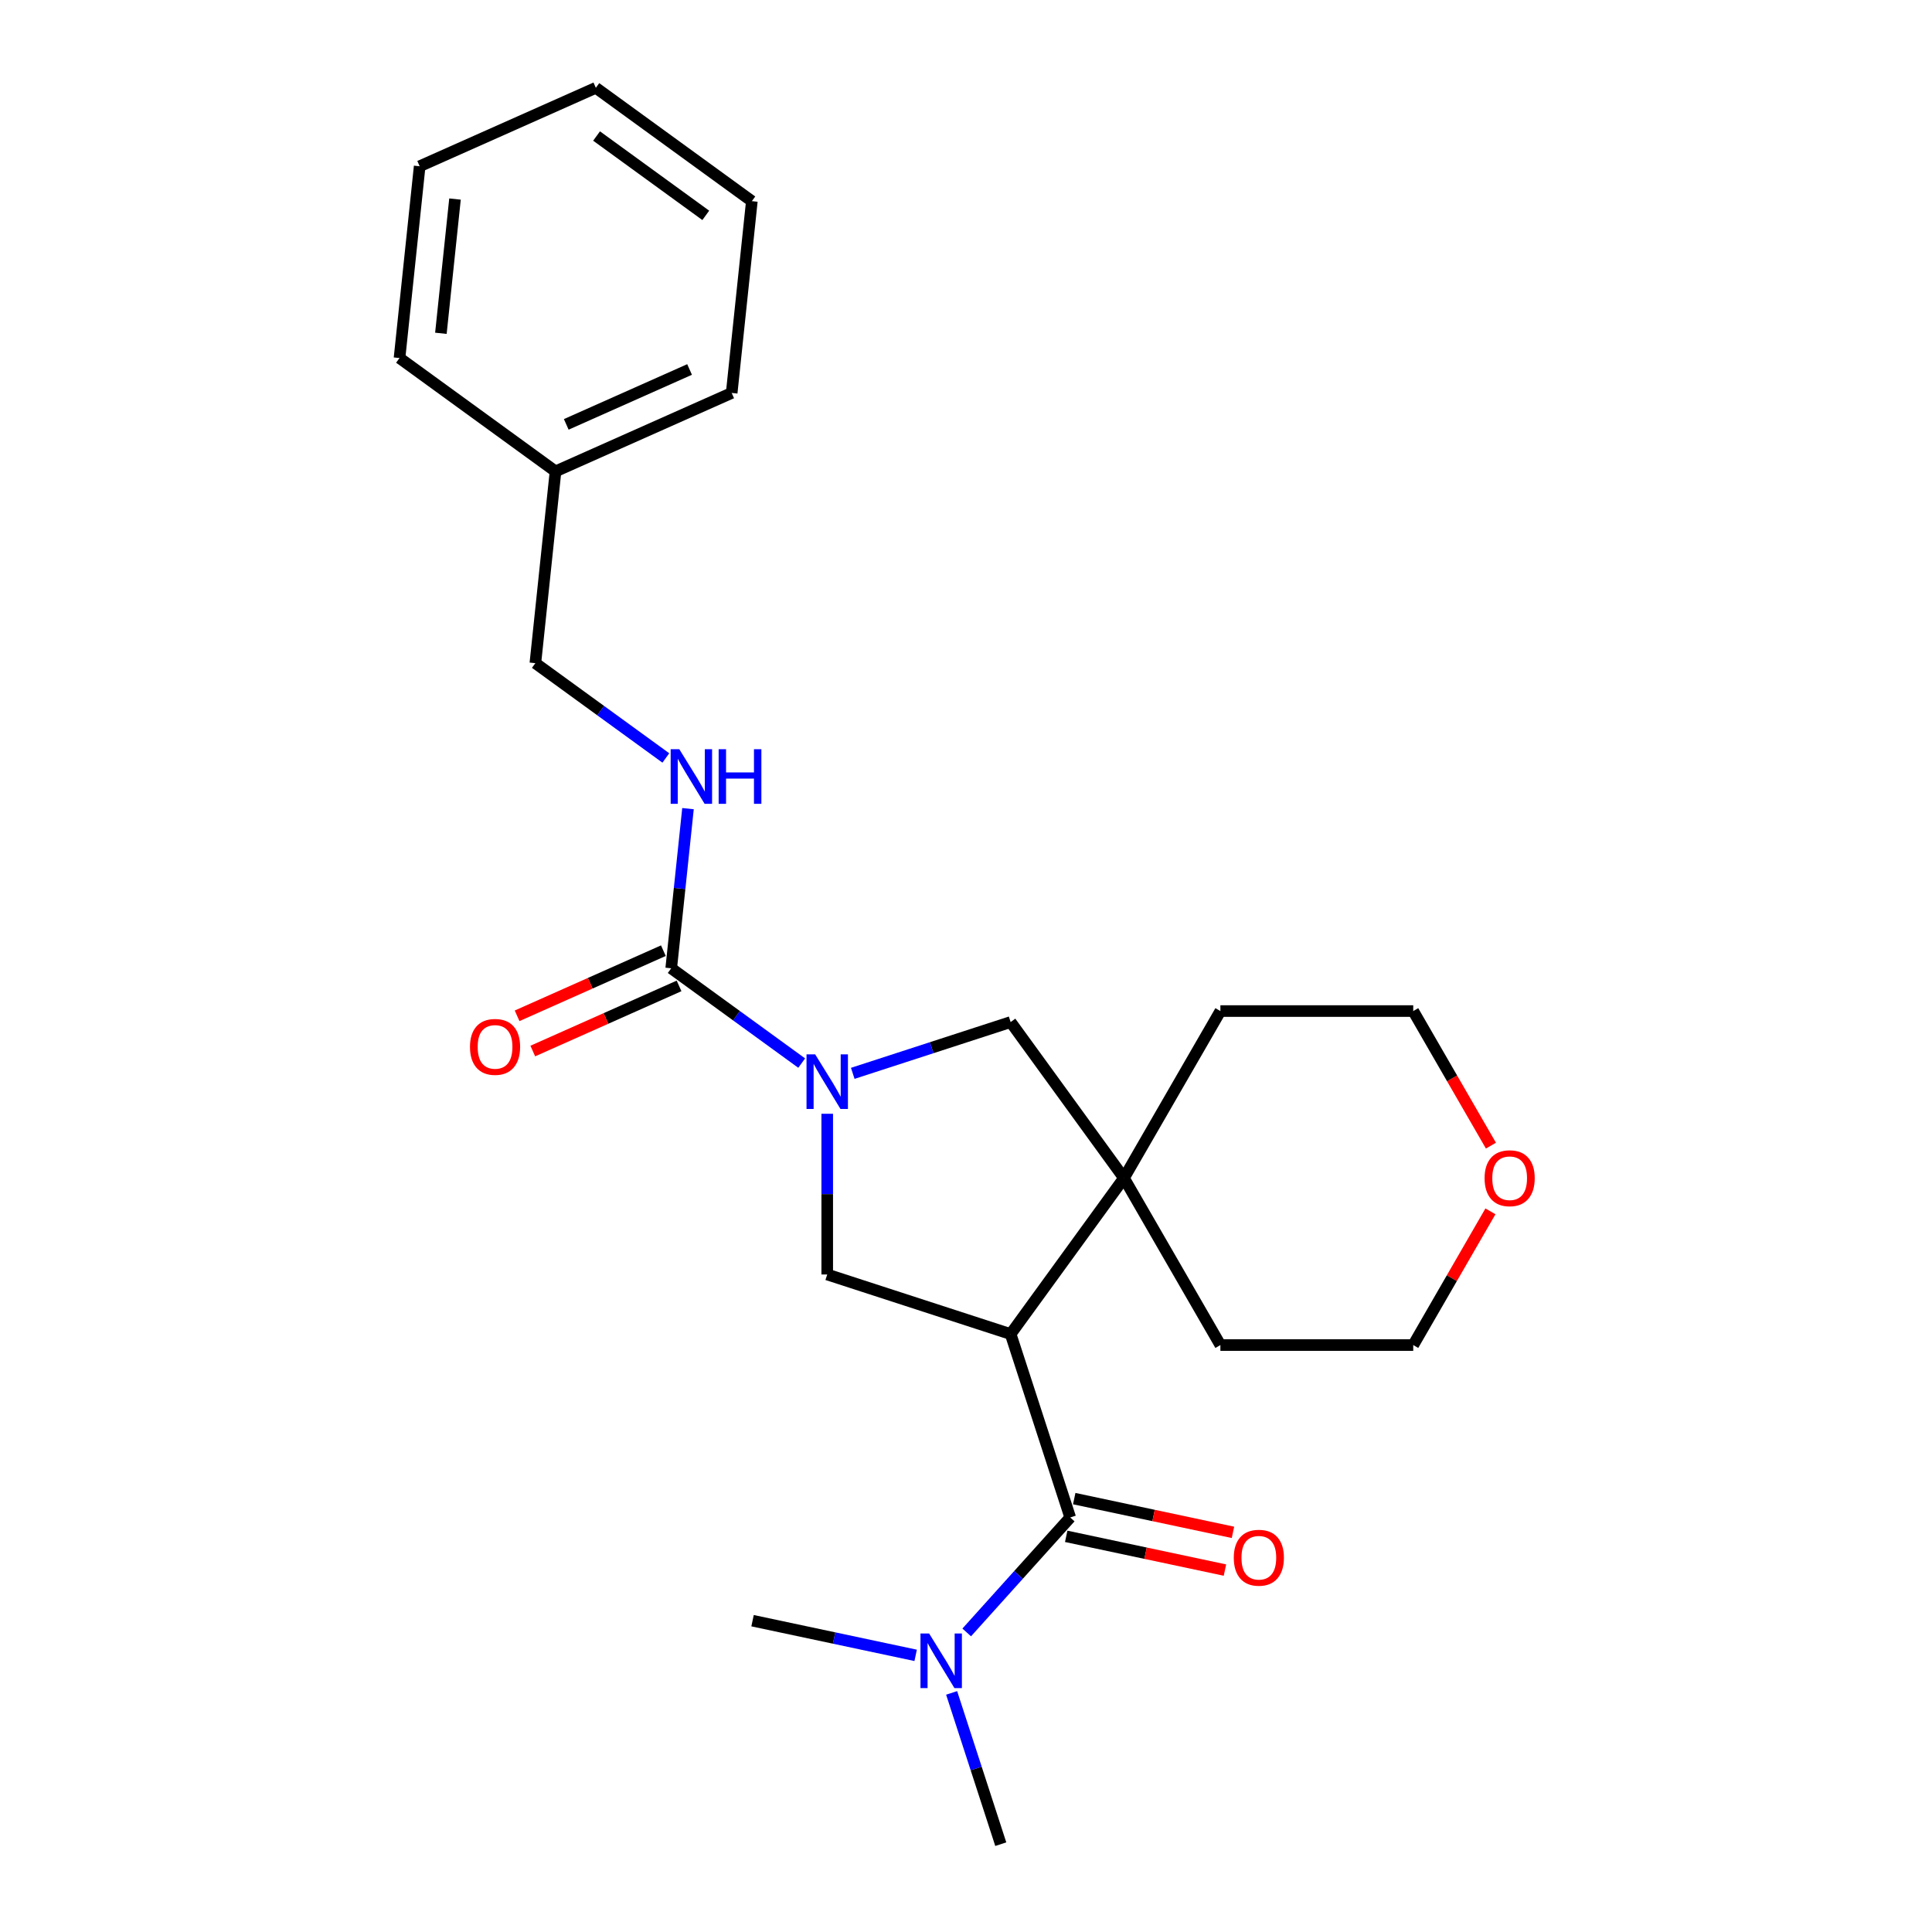 <?xml version='1.0' encoding='iso-8859-1'?>
<svg version='1.1' baseProfile='full'
              xmlns='http://www.w3.org/2000/svg'
                      xmlns:rdkit='http://www.rdkit.org/xml'
                      xmlns:xlink='http://www.w3.org/1999/xlink'
                  xml:space='preserve'
width='1000px' height='1000px' viewBox='0 0 1000 1000'>
<!-- END OF HEADER -->
<rect style='opacity:1.0;fill:#FFFFFF;stroke:none' width='1000' height='1000' x='0' y='0'> </rect>
<path class='bond-1' d='M 523.1,690.514 L 553.944,785.442' style='fill:none;fill-rule:evenodd;stroke:#000000;stroke-width:6px;stroke-linecap:butt;stroke-linejoin:miter;stroke-opacity:1' />
<path class='bond-3' d='M 523.1,690.514 L 581.769,609.764' style='fill:none;fill-rule:evenodd;stroke:#000000;stroke-width:6px;stroke-linecap:butt;stroke-linejoin:miter;stroke-opacity:1' />
<path class='bond-4' d='M 523.1,690.514 L 428.172,659.67' style='fill:none;fill-rule:evenodd;stroke:#000000;stroke-width:6px;stroke-linecap:butt;stroke-linejoin:miter;stroke-opacity:1' />
<path class='bond-0' d='M 428.172,576.486 L 428.172,618.078' style='fill:none;fill-rule:evenodd;stroke:#0000FF;stroke-width:6px;stroke-linecap:butt;stroke-linejoin:miter;stroke-opacity:1' />
<path class='bond-0' d='M 428.172,618.078 L 428.172,659.67' style='fill:none;fill-rule:evenodd;stroke:#000000;stroke-width:6px;stroke-linecap:butt;stroke-linejoin:miter;stroke-opacity:1' />
<path class='bond-2' d='M 414.957,550.256 L 381.189,525.722' style='fill:none;fill-rule:evenodd;stroke:#0000FF;stroke-width:6px;stroke-linecap:butt;stroke-linejoin:miter;stroke-opacity:1' />
<path class='bond-2' d='M 381.189,525.722 L 347.421,501.188' style='fill:none;fill-rule:evenodd;stroke:#000000;stroke-width:6px;stroke-linecap:butt;stroke-linejoin:miter;stroke-opacity:1' />
<path class='bond-24' d='M 441.387,555.563 L 482.244,542.288' style='fill:none;fill-rule:evenodd;stroke:#0000FF;stroke-width:6px;stroke-linecap:butt;stroke-linejoin:miter;stroke-opacity:1' />
<path class='bond-24' d='M 482.244,542.288 L 523.1,529.013' style='fill:none;fill-rule:evenodd;stroke:#000000;stroke-width:6px;stroke-linecap:butt;stroke-linejoin:miter;stroke-opacity:1' />
<path class='bond-7' d='M 553.944,785.442 L 527.157,815.191' style='fill:none;fill-rule:evenodd;stroke:#000000;stroke-width:6px;stroke-linecap:butt;stroke-linejoin:miter;stroke-opacity:1' />
<path class='bond-7' d='M 527.157,815.191 L 500.371,844.941' style='fill:none;fill-rule:evenodd;stroke:#0000FF;stroke-width:6px;stroke-linecap:butt;stroke-linejoin:miter;stroke-opacity:1' />
<path class='bond-8' d='M 551.869,795.205 L 592.949,803.937' style='fill:none;fill-rule:evenodd;stroke:#000000;stroke-width:6px;stroke-linecap:butt;stroke-linejoin:miter;stroke-opacity:1' />
<path class='bond-8' d='M 592.949,803.937 L 634.029,812.669' style='fill:none;fill-rule:evenodd;stroke:#FF0000;stroke-width:6px;stroke-linecap:butt;stroke-linejoin:miter;stroke-opacity:1' />
<path class='bond-8' d='M 556.019,775.679 L 597.099,784.411' style='fill:none;fill-rule:evenodd;stroke:#000000;stroke-width:6px;stroke-linecap:butt;stroke-linejoin:miter;stroke-opacity:1' />
<path class='bond-8' d='M 597.099,784.411 L 638.18,793.143' style='fill:none;fill-rule:evenodd;stroke:#FF0000;stroke-width:6px;stroke-linecap:butt;stroke-linejoin:miter;stroke-opacity:1' />
<path class='bond-6' d='M 347.421,501.188 L 351.764,459.87' style='fill:none;fill-rule:evenodd;stroke:#000000;stroke-width:6px;stroke-linecap:butt;stroke-linejoin:miter;stroke-opacity:1' />
<path class='bond-6' d='M 351.764,459.87 L 356.107,418.551' style='fill:none;fill-rule:evenodd;stroke:#0000FF;stroke-width:6px;stroke-linecap:butt;stroke-linejoin:miter;stroke-opacity:1' />
<path class='bond-9' d='M 343.362,492.07 L 305.505,508.925' style='fill:none;fill-rule:evenodd;stroke:#000000;stroke-width:6px;stroke-linecap:butt;stroke-linejoin:miter;stroke-opacity:1' />
<path class='bond-9' d='M 305.505,508.925 L 267.649,525.78' style='fill:none;fill-rule:evenodd;stroke:#FF0000;stroke-width:6px;stroke-linecap:butt;stroke-linejoin:miter;stroke-opacity:1' />
<path class='bond-9' d='M 351.481,510.307 L 313.625,527.162' style='fill:none;fill-rule:evenodd;stroke:#000000;stroke-width:6px;stroke-linecap:butt;stroke-linejoin:miter;stroke-opacity:1' />
<path class='bond-9' d='M 313.625,527.162 L 275.768,544.016' style='fill:none;fill-rule:evenodd;stroke:#FF0000;stroke-width:6px;stroke-linecap:butt;stroke-linejoin:miter;stroke-opacity:1' />
<path class='bond-5' d='M 581.769,609.764 L 523.1,529.013' style='fill:none;fill-rule:evenodd;stroke:#000000;stroke-width:6px;stroke-linecap:butt;stroke-linejoin:miter;stroke-opacity:1' />
<path class='bond-12' d='M 581.769,609.764 L 631.675,523.323' style='fill:none;fill-rule:evenodd;stroke:#000000;stroke-width:6px;stroke-linecap:butt;stroke-linejoin:miter;stroke-opacity:1' />
<path class='bond-13' d='M 581.769,609.764 L 631.675,696.204' style='fill:none;fill-rule:evenodd;stroke:#000000;stroke-width:6px;stroke-linecap:butt;stroke-linejoin:miter;stroke-opacity:1' />
<path class='bond-11' d='M 344.64,392.321 L 310.872,367.787' style='fill:none;fill-rule:evenodd;stroke:#0000FF;stroke-width:6px;stroke-linecap:butt;stroke-linejoin:miter;stroke-opacity:1' />
<path class='bond-11' d='M 310.872,367.787 L 277.104,343.253' style='fill:none;fill-rule:evenodd;stroke:#000000;stroke-width:6px;stroke-linecap:butt;stroke-linejoin:miter;stroke-opacity:1' />
<path class='bond-15' d='M 492.559,876.246 L 505.279,915.396' style='fill:none;fill-rule:evenodd;stroke:#0000FF;stroke-width:6px;stroke-linecap:butt;stroke-linejoin:miter;stroke-opacity:1' />
<path class='bond-15' d='M 505.279,915.396 L 518,954.545' style='fill:none;fill-rule:evenodd;stroke:#000000;stroke-width:6px;stroke-linecap:butt;stroke-linejoin:miter;stroke-opacity:1' />
<path class='bond-16' d='M 473.941,856.809 L 431.732,847.837' style='fill:none;fill-rule:evenodd;stroke:#0000FF;stroke-width:6px;stroke-linecap:butt;stroke-linejoin:miter;stroke-opacity:1' />
<path class='bond-16' d='M 431.732,847.837 L 389.524,838.865' style='fill:none;fill-rule:evenodd;stroke:#000000;stroke-width:6px;stroke-linecap:butt;stroke-linejoin:miter;stroke-opacity:1' />
<path class='bond-10' d='M 771.448,626.991 L 751.468,661.598' style='fill:none;fill-rule:evenodd;stroke:#FF0000;stroke-width:6px;stroke-linecap:butt;stroke-linejoin:miter;stroke-opacity:1' />
<path class='bond-10' d='M 751.468,661.598 L 731.488,696.204' style='fill:none;fill-rule:evenodd;stroke:#000000;stroke-width:6px;stroke-linecap:butt;stroke-linejoin:miter;stroke-opacity:1' />
<path class='bond-25' d='M 771.702,592.975 L 751.595,558.149' style='fill:none;fill-rule:evenodd;stroke:#FF0000;stroke-width:6px;stroke-linecap:butt;stroke-linejoin:miter;stroke-opacity:1' />
<path class='bond-25' d='M 751.595,558.149 L 731.488,523.323' style='fill:none;fill-rule:evenodd;stroke:#000000;stroke-width:6px;stroke-linecap:butt;stroke-linejoin:miter;stroke-opacity:1' />
<path class='bond-14' d='M 277.104,343.253 L 287.538,243.987' style='fill:none;fill-rule:evenodd;stroke:#000000;stroke-width:6px;stroke-linecap:butt;stroke-linejoin:miter;stroke-opacity:1' />
<path class='bond-17' d='M 631.675,523.323 L 731.488,523.323' style='fill:none;fill-rule:evenodd;stroke:#000000;stroke-width:6px;stroke-linecap:butt;stroke-linejoin:miter;stroke-opacity:1' />
<path class='bond-18' d='M 631.675,696.204 L 731.488,696.204' style='fill:none;fill-rule:evenodd;stroke:#000000;stroke-width:6px;stroke-linecap:butt;stroke-linejoin:miter;stroke-opacity:1' />
<path class='bond-19' d='M 287.538,243.987 L 378.721,203.39' style='fill:none;fill-rule:evenodd;stroke:#000000;stroke-width:6px;stroke-linecap:butt;stroke-linejoin:miter;stroke-opacity:1' />
<path class='bond-19' d='M 293.096,219.661 L 356.924,191.242' style='fill:none;fill-rule:evenodd;stroke:#000000;stroke-width:6px;stroke-linecap:butt;stroke-linejoin:miter;stroke-opacity:1' />
<path class='bond-20' d='M 287.538,243.987 L 206.787,185.318' style='fill:none;fill-rule:evenodd;stroke:#000000;stroke-width:6px;stroke-linecap:butt;stroke-linejoin:miter;stroke-opacity:1' />
<path class='bond-22' d='M 378.721,203.39 L 389.155,104.123' style='fill:none;fill-rule:evenodd;stroke:#000000;stroke-width:6px;stroke-linecap:butt;stroke-linejoin:miter;stroke-opacity:1' />
<path class='bond-21' d='M 206.787,185.318 L 217.22,86.052' style='fill:none;fill-rule:evenodd;stroke:#000000;stroke-width:6px;stroke-linecap:butt;stroke-linejoin:miter;stroke-opacity:1' />
<path class='bond-21' d='M 228.205,172.515 L 235.509,103.029' style='fill:none;fill-rule:evenodd;stroke:#000000;stroke-width:6px;stroke-linecap:butt;stroke-linejoin:miter;stroke-opacity:1' />
<path class='bond-23' d='M 217.22,86.052 L 308.404,45.455' style='fill:none;fill-rule:evenodd;stroke:#000000;stroke-width:6px;stroke-linecap:butt;stroke-linejoin:miter;stroke-opacity:1' />
<path class='bond-26' d='M 389.155,104.123 L 308.404,45.455' style='fill:none;fill-rule:evenodd;stroke:#000000;stroke-width:6px;stroke-linecap:butt;stroke-linejoin:miter;stroke-opacity:1' />
<path class='bond-26' d='M 365.308,111.473 L 308.783,70.405' style='fill:none;fill-rule:evenodd;stroke:#000000;stroke-width:6px;stroke-linecap:butt;stroke-linejoin:miter;stroke-opacity:1' />
<path  class='atom-1' d='M 421.924 545.724
L 431.186 560.696
Q 432.105 562.173, 433.582 564.848
Q 435.059 567.523, 435.139 567.682
L 435.139 545.724
L 438.892 545.724
L 438.892 573.991
L 435.019 573.991
L 425.078 557.621
Q 423.92 555.705, 422.682 553.509
Q 421.484 551.313, 421.125 550.634
L 421.125 573.991
L 417.452 573.991
L 417.452 545.724
L 421.924 545.724
' fill='#0000FF'/>
<path  class='atom-7' d='M 351.606 387.789
L 360.869 402.761
Q 361.787 404.238, 363.265 406.913
Q 364.742 409.588, 364.822 409.747
L 364.822 387.789
L 368.575 387.789
L 368.575 416.056
L 364.702 416.056
L 354.761 399.686
Q 353.603 397.77, 352.365 395.574
Q 351.167 393.378, 350.808 392.699
L 350.808 416.056
L 347.135 416.056
L 347.135 387.789
L 351.606 387.789
' fill='#0000FF'/>
<path  class='atom-7' d='M 371.968 387.789
L 375.801 387.789
L 375.801 399.806
L 390.254 399.806
L 390.254 387.789
L 394.087 387.789
L 394.087 416.056
L 390.254 416.056
L 390.254 403
L 375.801 403
L 375.801 416.056
L 371.968 416.056
L 371.968 387.789
' fill='#0000FF'/>
<path  class='atom-8' d='M 480.908 845.484
L 490.17 860.456
Q 491.088 861.933, 492.566 864.608
Q 494.043 867.283, 494.123 867.443
L 494.123 845.484
L 497.876 845.484
L 497.876 873.751
L 494.003 873.751
L 484.062 857.382
Q 482.904 855.465, 481.666 853.269
Q 480.468 851.074, 480.109 850.395
L 480.109 873.751
L 476.436 873.751
L 476.436 845.484
L 480.908 845.484
' fill='#0000FF'/>
<path  class='atom-9' d='M 638.6 806.274
Q 638.6 799.487, 641.954 795.694
Q 645.307 791.901, 651.576 791.901
Q 657.844 791.901, 661.198 795.694
Q 664.551 799.487, 664.551 806.274
Q 664.551 813.141, 661.158 817.054
Q 657.764 820.927, 651.576 820.927
Q 645.347 820.927, 641.954 817.054
Q 638.6 813.181, 638.6 806.274
M 651.576 817.733
Q 655.888 817.733, 658.203 814.858
Q 660.559 811.944, 660.559 806.274
Q 660.559 800.725, 658.203 797.93
Q 655.888 795.095, 651.576 795.095
Q 647.264 795.095, 644.908 797.89
Q 642.593 800.685, 642.593 806.274
Q 642.593 811.983, 644.908 814.858
Q 647.264 817.733, 651.576 817.733
' fill='#FF0000'/>
<path  class='atom-10' d='M 243.262 541.866
Q 243.262 535.079, 246.616 531.286
Q 249.969 527.493, 256.238 527.493
Q 262.506 527.493, 265.86 531.286
Q 269.213 535.079, 269.213 541.866
Q 269.213 548.733, 265.82 552.646
Q 262.426 556.518, 256.238 556.518
Q 250.009 556.518, 246.616 552.646
Q 243.262 548.773, 243.262 541.866
M 256.238 553.324
Q 260.55 553.324, 262.865 550.45
Q 265.221 547.535, 265.221 541.866
Q 265.221 536.316, 262.865 533.522
Q 260.55 530.687, 256.238 530.687
Q 251.926 530.687, 249.57 533.482
Q 247.255 536.276, 247.255 541.866
Q 247.255 547.575, 249.57 550.45
Q 251.926 553.324, 256.238 553.324
' fill='#FF0000'/>
<path  class='atom-11' d='M 768.419 609.843
Q 768.419 603.056, 771.773 599.263
Q 775.126 595.47, 781.395 595.47
Q 787.663 595.47, 791.017 599.263
Q 794.37 603.056, 794.37 609.843
Q 794.37 616.711, 790.977 620.623
Q 787.583 624.496, 781.395 624.496
Q 775.166 624.496, 771.773 620.623
Q 768.419 616.751, 768.419 609.843
M 781.395 621.302
Q 785.707 621.302, 788.022 618.427
Q 790.378 615.513, 790.378 609.843
Q 790.378 604.294, 788.022 601.499
Q 785.707 598.664, 781.395 598.664
Q 777.083 598.664, 774.727 601.459
Q 772.412 604.254, 772.412 609.843
Q 772.412 615.553, 774.727 618.427
Q 777.083 621.302, 781.395 621.302
' fill='#FF0000'/>
</svg>
